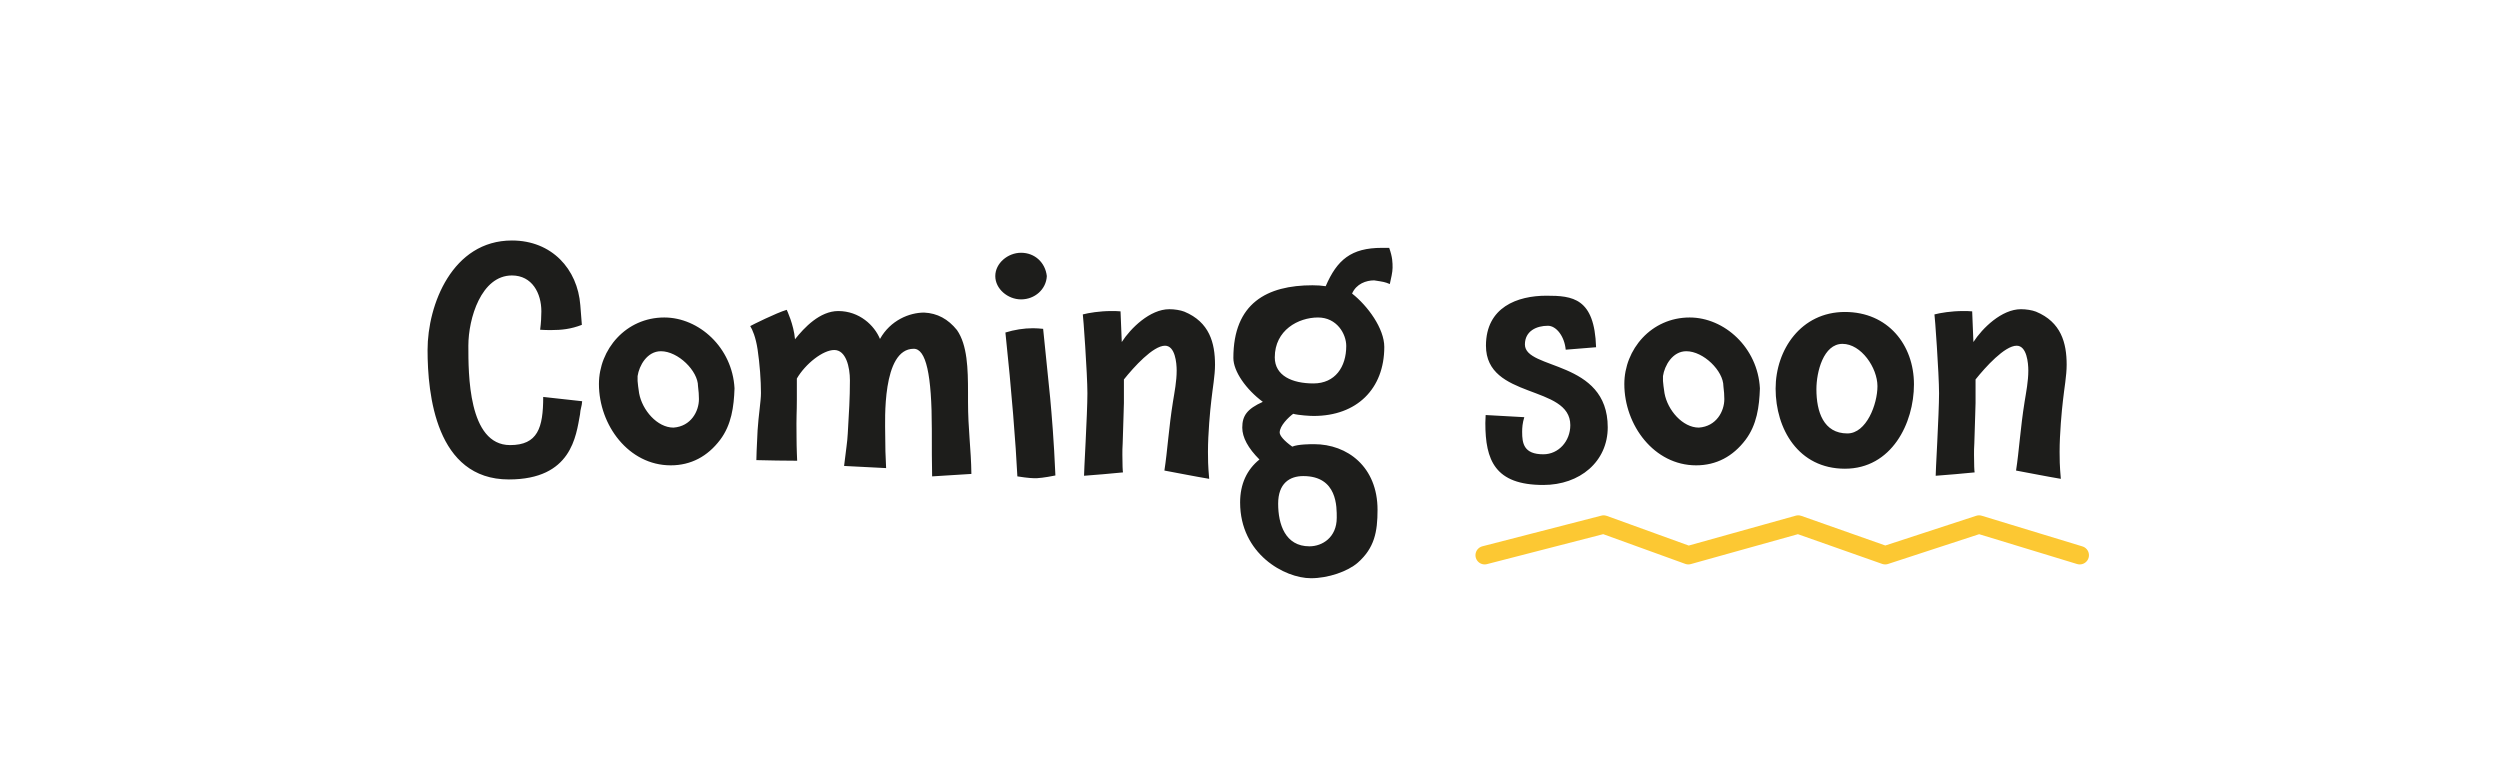 <?xml version="1.0" encoding="UTF-8"?> <svg xmlns="http://www.w3.org/2000/svg" width="815" height="255" viewBox="0 0 815 255" fill="none"><path d="M189.785 130.8C189.685 132.5 189.185 133.3 189.085 135.1C187.785 142.1 186.385 156.3 165.885 156.3C142.085 156.3 139.385 128.5 139.385 114.1C139.385 99.3 147.485 78.4 166.885 78.4C179.885 78.4 188.285 87.7 189.185 99.5L189.685 105.9C186.085 107.3 182.985 107.6 179.785 107.6C178.585 107.6 177.385 107.6 176.085 107.5C176.385 105.2 176.485 103.1 176.485 101.5C176.485 95.6 173.485 89.8 166.885 89.8C156.885 89.8 152.685 103.8 152.685 112.7C152.685 121.7 152.585 145.1 166.285 145.1C175.285 145.1 177.085 139.5 177.085 129.4L189.785 130.8ZM239.454 126.6C239.254 132.6 238.454 138.5 234.754 143.4C230.654 148.8 225.254 151.7 218.654 151.7C204.954 151.7 195.254 138.6 195.254 125.2C195.254 113.9 204.054 103.5 216.554 103.5C227.854 103.5 238.754 113.3 239.454 126.6ZM227.554 125.9C227.554 120.9 221.054 114.5 215.454 114.5C210.954 114.5 208.354 119.2 207.854 122.6V124.2C207.954 125.1 208.054 126.5 208.354 128.2C209.354 133.7 214.254 139.4 219.554 139.4C225.254 139 227.854 134.1 227.854 130.1C227.854 128.8 227.754 127.5 227.554 125.9ZM316.673 154.5L303.873 155.3C303.773 151.8 303.773 145.2 303.773 140C303.773 122 301.873 113.7 297.873 113.7C287.473 113.7 288.573 137.4 288.573 141.2C288.573 145.2 288.673 149.2 288.873 152.6L275.173 151.9L275.973 145.5C276.173 144.2 276.273 142.7 276.373 141.3C276.773 134.3 277.073 130 277.073 124C277.073 119.6 275.773 114.1 271.973 114.1C268.273 114.1 262.573 118.6 259.773 123.4V130.2C259.773 134.9 259.573 135 259.673 142.6C259.673 146 259.873 150.2 259.873 150.2C255.373 150.2 250.973 150.1 246.573 150C246.573 149.9 246.673 145.4 246.973 140.3C247.273 135.4 248.073 130.8 248.073 128.1C248.073 124 247.673 118.6 246.973 113.9C246.373 109.9 245.273 107.4 244.573 106.3C245.073 106 253.073 102 256.473 101C256.473 101 258.773 105.8 259.173 110.6C262.173 106.8 267.273 101.4 273.273 101.4C280.173 101.4 285.073 106.1 286.873 110.5C290.273 104.4 296.473 101.9 301.273 101.9C305.573 102.1 309.073 104 311.973 107.6C315.373 112.5 315.573 120.2 315.573 128V130.9C315.573 140 316.573 146.3 316.673 154.5ZM341.263 90C341.063 94.3 337.363 97.6 332.863 97.6C328.563 97.6 324.463 94.2 324.463 90C324.463 85.8 328.563 82.4 332.863 82.4C337.363 82.4 340.763 85.6 341.263 90ZM344.063 155C343.663 155.1 340.063 155.8 337.963 155.9C336.763 155.9 335.463 155.9 331.663 155.3C331.163 144.9 329.763 127.2 327.763 108.4C330.663 107.5 333.763 107 336.763 107C337.863 107 338.963 107.1 340.063 107.2L342.363 129.8C342.863 135.3 343.563 143.4 344.063 155ZM394.895 130.5C394.495 133.8 393.795 141.4 393.795 147.3C393.795 149.5 393.795 151.6 394.195 156.1C389.395 155.3 384.495 154.3 379.595 153.4C380.595 147 380.995 139.6 382.395 130.9C382.895 127.8 383.595 124.3 383.595 120.8C383.595 118.3 383.095 112.7 379.795 112.7C375.895 112.7 369.595 119.7 366.395 123.7V131.4C366.395 132.5 366.295 133.6 366.295 134.8L365.995 144.5C365.895 145.8 365.895 147.1 365.895 148.3C365.895 151.3 365.995 153.7 366.095 154C361.895 154.4 357.595 154.8 353.395 155.1C353.295 155.1 354.495 134.9 354.495 128.2C354.495 121.9 353.095 102.5 352.995 102.5C354.895 102 358.495 101.4 362.295 101.4C363.295 101.4 364.295 101.4 365.295 101.5C365.295 101.5 365.595 108.2 365.695 111.5C368.595 107 374.895 100.8 381.195 100.8C382.895 100.8 384.795 101.1 386.095 101.6C394.295 105 396.095 111.8 396.095 118.9C396.095 122.5 395.295 126.7 394.895 130.5ZM453.078 92.6C451.378 91.9 451.178 91.9 447.978 91.4C445.378 91.4 442.178 92.5 440.778 95.7C445.878 99.7 451.278 107.1 451.278 113.1C451.278 126.8 442.278 135.6 428.278 135.6C427.078 135.6 423.478 135.4 421.578 134.9C420.078 136 417.178 138.8 417.178 141C417.178 142 418.578 143.7 421.278 145.6C423.178 144.8 427.278 144.8 428.378 144.8C439.278 144.8 449.078 152.2 449.078 166.2C449.078 173.4 448.078 178.6 442.678 183.4C439.378 186.3 432.978 188.5 427.378 188.5C418.778 188.5 404.278 180.6 404.278 163.8C404.278 157.8 406.478 153.1 410.578 149.8C406.878 146.1 404.978 142.6 404.978 139.4C404.978 135.5 406.578 133.3 411.678 131C406.278 127 402.078 121.1 402.078 116.7C402.078 98.8 413.078 93 427.878 93C429.378 93 430.878 93.1 432.178 93.3C435.878 84.7 440.478 80.8 450.478 80.8H452.878C453.978 83.9 453.978 85.6 453.978 87.3C453.978 88.7 453.478 90.8 453.078 92.6ZM428.178 125C435.278 125 438.878 119.6 438.878 112.8C438.878 108.8 435.778 103.5 429.678 103.5C423.278 103.5 415.578 107.6 415.578 116.5C415.578 122.5 421.278 125 428.178 125ZM435.778 168.8C435.778 165.4 436.078 155.2 424.878 155.2C420.378 155.2 416.678 157.6 416.678 164.2C416.678 170.9 418.978 178.1 426.878 178.1C431.078 178.1 435.778 175.2 435.778 168.8ZM524.121 139.3C524.121 150.5 515.021 158.1 503.121 158.1C487.321 158.1 484.221 150 484.221 137.9C484.221 137 484.321 136.2 484.321 135.3L496.921 136C496.321 137.9 496.221 139.5 496.221 140.8C496.221 144.5 496.721 148.1 503.121 148.1C508.121 148.1 511.921 143.8 511.921 138.6C511.921 125.3 484.421 130.3 484.421 112.7C484.421 100.1 494.721 96.4 504.121 96.4C512.621 96.4 519.821 97.1 520.321 113.2L510.421 114C510.021 109.6 507.321 106.2 504.621 106.2C500.921 106.2 497.121 107.9 497.121 112.3C497.121 120.7 524.121 117.2 524.121 139.3ZM573.731 126.6C573.531 132.6 572.731 138.5 569.031 143.4C564.931 148.8 559.531 151.7 552.931 151.7C539.231 151.7 529.531 138.6 529.531 125.2C529.531 113.9 538.331 103.5 550.831 103.5C562.131 103.5 573.031 113.3 573.731 126.6ZM561.831 125.9C561.831 120.9 555.331 114.5 549.731 114.5C545.231 114.5 542.631 119.2 542.131 122.6V124.2C542.231 125.1 542.331 126.5 542.631 128.2C543.631 133.7 548.531 139.4 553.831 139.4C559.531 139 562.131 134.1 562.131 130.1C562.131 128.8 562.031 127.5 561.831 125.9ZM601.45 152.8C586.25 152.8 578.85 139.8 578.85 126.7C578.85 114 587.15 101.7 601.45 101.7C615.45 101.7 623.95 112.4 623.95 125.3C623.95 138 616.65 152.8 601.45 152.8ZM612.05 125.9C612.05 119.9 606.75 112.1 600.65 112.1C594.45 112.1 592.15 121.2 592.15 126.9C592.15 134.2 594.45 141.3 602.25 141.3C608.45 141.3 612.05 131.8 612.05 125.9ZM672.531 130.5C672.131 133.8 671.431 141.4 671.431 147.3C671.431 149.5 671.431 151.6 671.831 156.1C667.031 155.3 662.131 154.3 657.231 153.4C658.231 147 658.631 139.6 660.031 130.9C660.531 127.8 661.231 124.3 661.231 120.8C661.231 118.3 660.731 112.7 657.431 112.7C653.531 112.7 647.231 119.7 644.031 123.7V131.4C644.031 132.5 643.931 133.6 643.931 134.8L643.631 144.5C643.531 145.8 643.531 147.1 643.531 148.3C643.531 151.3 643.631 153.7 643.731 154C639.531 154.4 635.231 154.8 631.031 155.1C630.931 155.1 632.131 134.9 632.131 128.2C632.131 121.9 630.731 102.5 630.631 102.5C632.531 102 636.131 101.4 639.931 101.4C640.931 101.4 641.931 101.4 642.931 101.5C642.931 101.5 643.231 108.2 643.331 111.5C646.231 107 652.531 100.8 658.831 100.8C660.531 100.8 662.431 101.1 663.731 101.6C671.931 105 673.731 111.8 673.731 118.9C673.731 122.5 672.931 126.7 672.531 130.5Z" fill="#1D1D1B"></path><path d="M484 181L522.8 171L550.408 181L586.223 171L614.577 181L645.169 171L678 181" stroke="#FCC833" stroke-width="6" stroke-linecap="round" stroke-linejoin="round"></path></svg> 